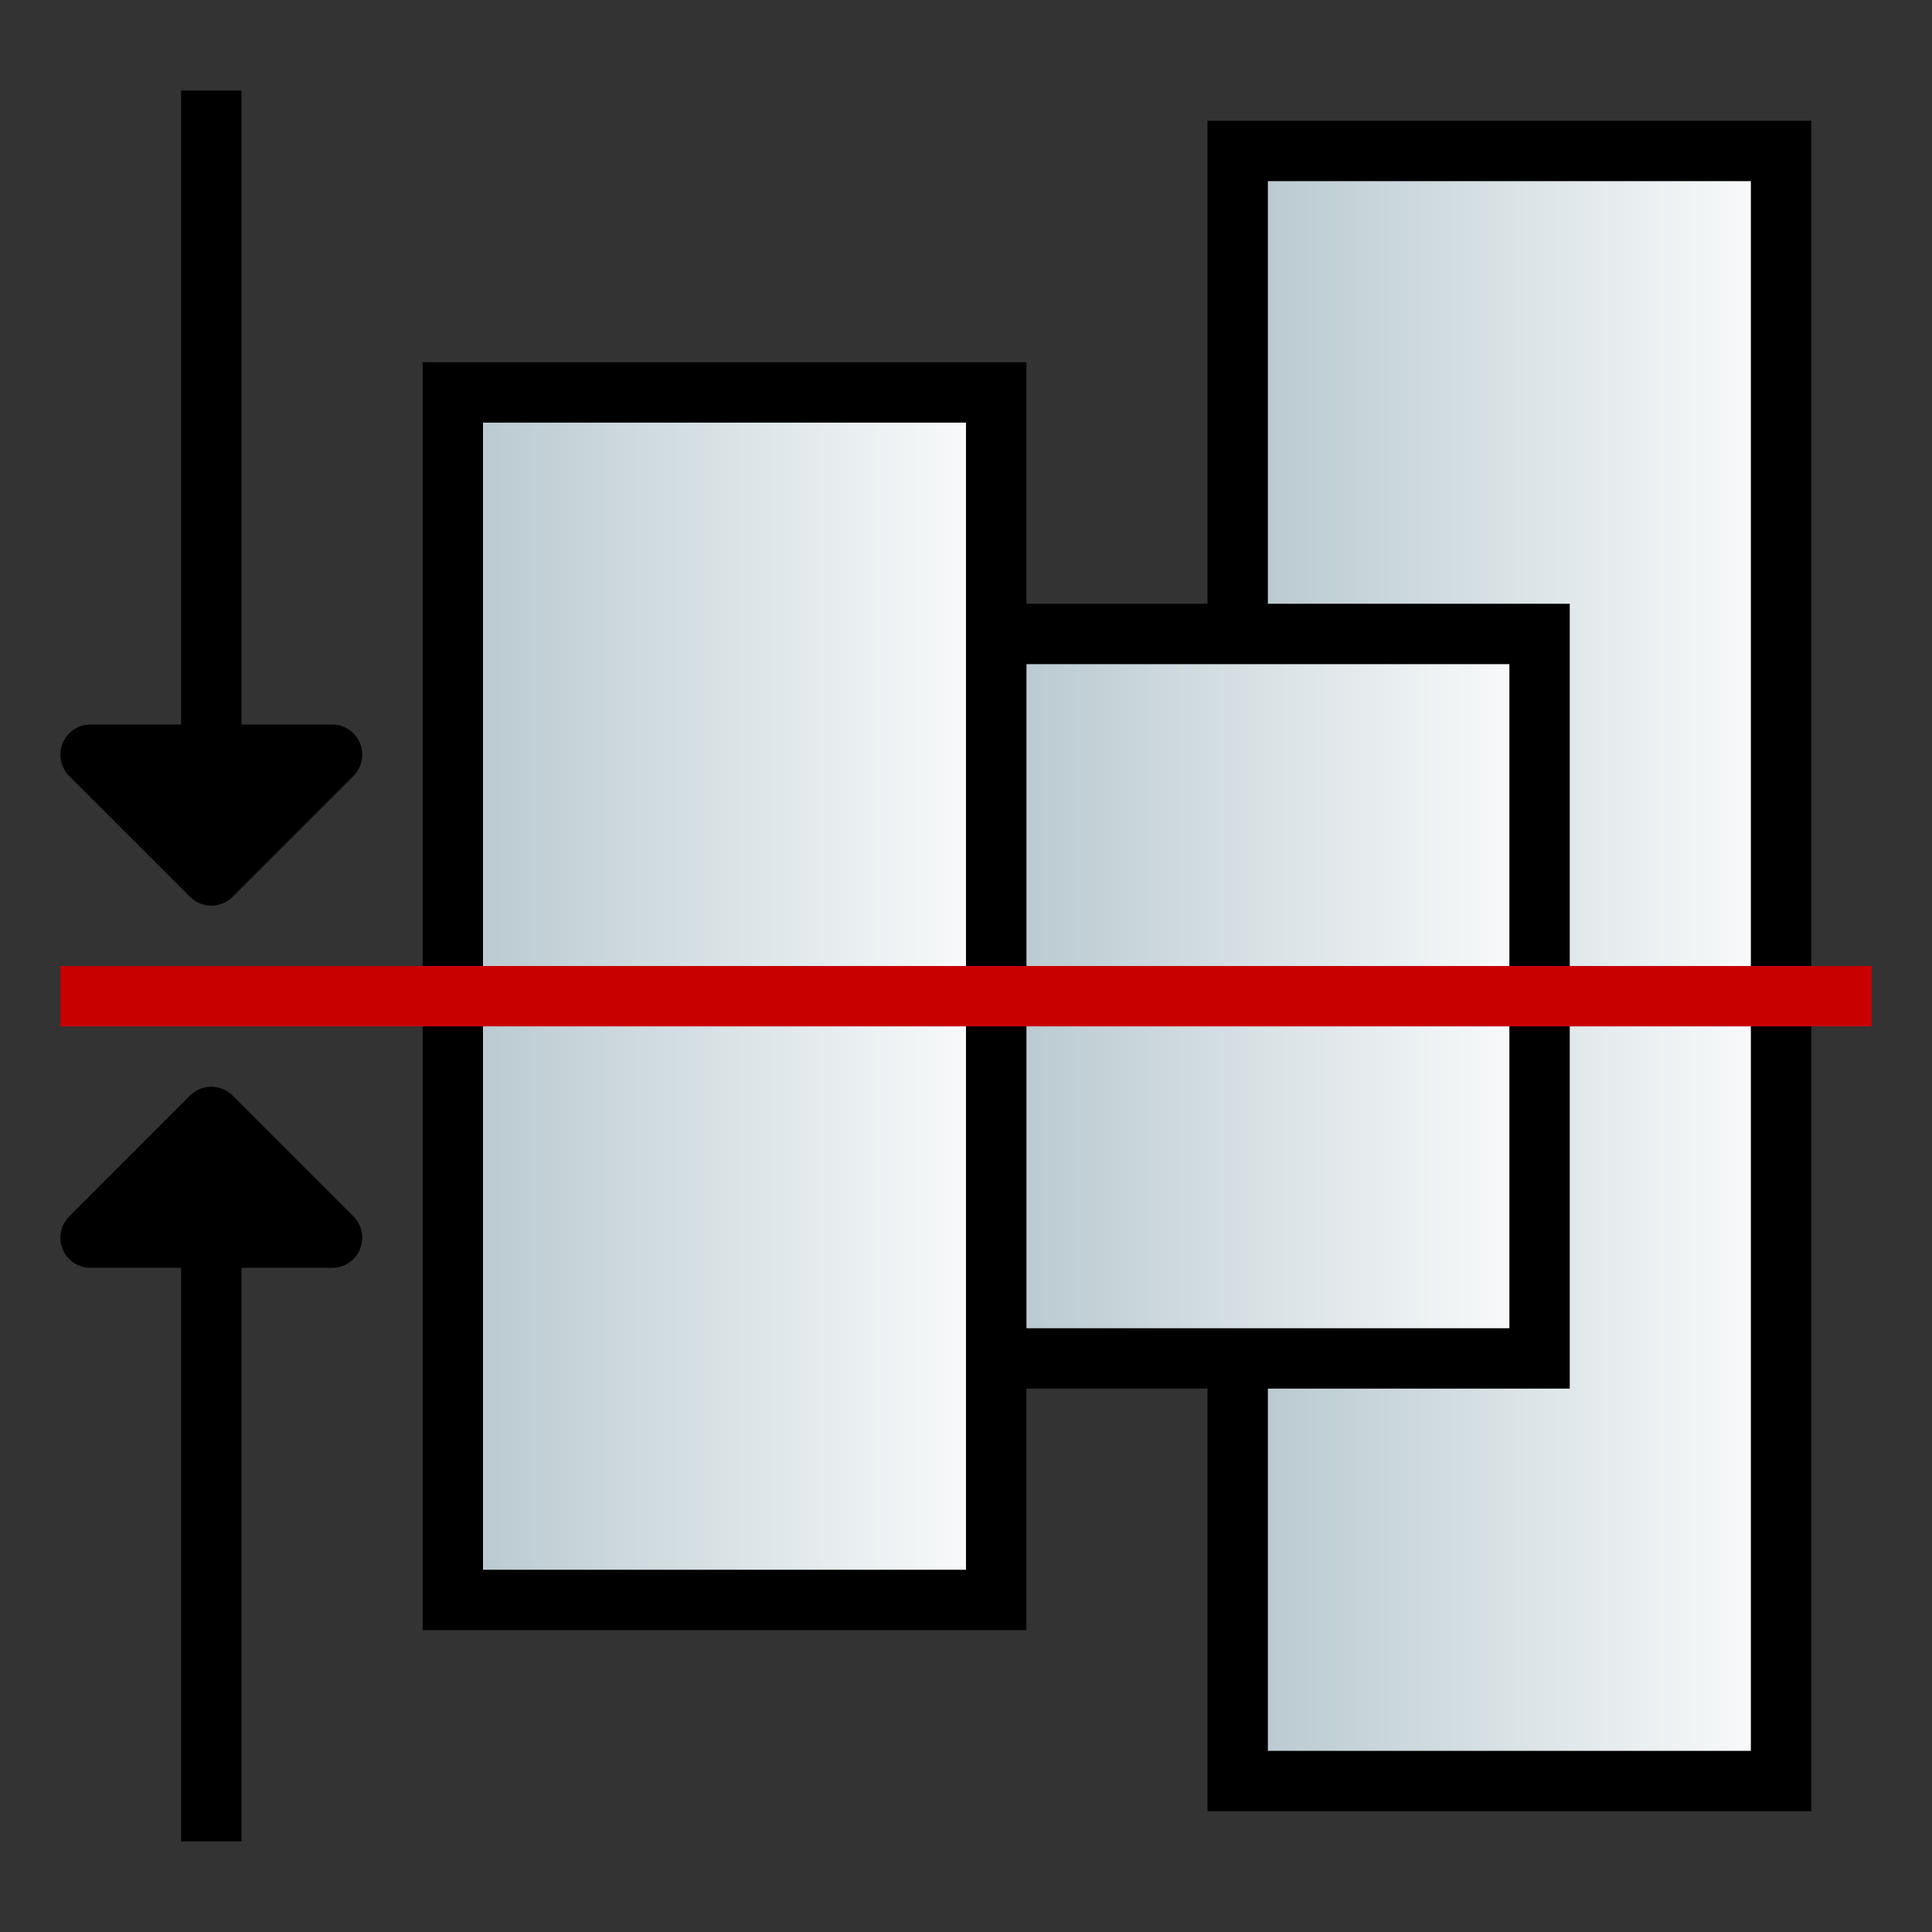 <?xml version="1.0" encoding="UTF-8" standalone="no"?>
<!-- Created with Inkscape (http://www.inkscape.org/) -->

<svg
   xmlns:dc="http://purl.org/dc/elements/1.1/"
   xmlns:cc="http://creativecommons.org/ns#"
   xmlns:rdf="http://www.w3.org/1999/02/22-rdf-syntax-ns#"
   xmlns:svg="http://www.w3.org/2000/svg"
   xmlns="http://www.w3.org/2000/svg"
   xmlns:xlink="http://www.w3.org/1999/xlink"
   xmlns:sodipodi="http://sodipodi.sourceforge.net/DTD/sodipodi-0.dtd"
   xmlns:inkscape="http://www.inkscape.org/namespaces/inkscape"
   width="32"
   height="32"
   id="svg2"
   version="1.1"
   inkscape:version="0.47 r22583"
   sodipodi:docname="align_center.svg"
   inkscape:export-filename="D:\eclipse3.5\foster_ws\org.simantics.modeling.ui\icons\align_middle.png"
   inkscape:export-xdpi="90"
   inkscape:export-ydpi="90">
  <rect width="100%" height="100%" fill="#333333" stroke="none"/>
  <defs
     id="defs4">
    <linearGradient
       id="linearGradient3598">
      <stop
         style="stop-color:#b3c5cc;stop-opacity:1;"
         offset="0"
         id="stop3600" />
      <stop
         style="stop-color:#ffffff;stop-opacity:1;"
         offset="1"
         id="stop3602" />
    </linearGradient>
    <inkscape:perspective
       sodipodi:type="inkscape:persp3d"
       inkscape:vp_x="0 : 526.18109 : 1"
       inkscape:vp_y="0 : 1000 : 0"
       inkscape:vp_z="744.09448 : 526.18109 : 1"
       inkscape:persp3d-origin="372.04724 : 350.78739 : 1"
       id="perspective10" />
    <linearGradient
       inkscape:collect="always"
       xlink:href="#linearGradient3598"
       id="linearGradient3604"
       x1="15.5"
       y1="12.5"
       x2="15.5"
       y2="2.5"
       gradientUnits="userSpaceOnUse"
       gradientTransform="translate(-31.5,1019.862)" />
    <linearGradient
       inkscape:collect="always"
       xlink:href="#linearGradient3598"
       id="linearGradient3614"
       x1="8"
       y1="19.5"
       x2="8"
       y2="9.5"
       gradientUnits="userSpaceOnUse"
       gradientTransform="translate(-24.5,1016.862)" />
    <linearGradient
       inkscape:collect="always"
       xlink:href="#linearGradient3598"
       id="linearGradient3624"
       x1="12"
       y1="30.5"
       x2="12"
       y2="20.5"
       gradientUnits="userSpaceOnUse"
       gradientTransform="translate(-28.5,1014.862)" />
    <inkscape:perspective
       id="perspective3604"
       inkscape:persp3d-origin="0.5 : 0.33333333 : 1"
       inkscape:vp_z="1 : 0.5 : 1"
       inkscape:vp_y="0 : 1000 : 0"
       inkscape:vp_x="0 : 0.5 : 1"
       sodipodi:type="inkscape:persp3d" />
    <linearGradient
       inkscape:collect="always"
       xlink:href="#linearGradient3598"
       id="linearGradient3633"
       gradientUnits="userSpaceOnUse"
       gradientTransform="translate(-31.5,1019.862)"
       x1="15.5"
       y1="12.5"
       x2="15.5"
       y2="2.5" />
    <linearGradient
       inkscape:collect="always"
       xlink:href="#linearGradient3598"
       id="linearGradient3635"
       gradientUnits="userSpaceOnUse"
       gradientTransform="translate(-24.5,1016.862)"
       x1="8"
       y1="19.5"
       x2="8"
       y2="9.5" />
    <linearGradient
       inkscape:collect="always"
       xlink:href="#linearGradient3598"
       id="linearGradient3637"
       gradientUnits="userSpaceOnUse"
       gradientTransform="translate(-28.5,1014.862)"
       x1="12"
       y1="30.5"
       x2="12"
       y2="20.5" />
    <linearGradient
       inkscape:collect="always"
       xlink:href="#linearGradient3598"
       id="linearGradient3643"
       gradientUnits="userSpaceOnUse"
       gradientTransform="translate(-1048.862,-37.5)"
       x1="12"
       y1="30.5"
       x2="12"
       y2="20.5" />
    <linearGradient
       inkscape:collect="always"
       xlink:href="#linearGradient3598"
       id="linearGradient3646"
       gradientUnits="userSpaceOnUse"
       gradientTransform="translate(-1044.862,-35.5)"
       x1="8"
       y1="19.5"
       x2="8"
       y2="9.5" />
    <linearGradient
       inkscape:collect="always"
       xlink:href="#linearGradient3598"
       id="linearGradient3649"
       gradientUnits="userSpaceOnUse"
       gradientTransform="translate(-1051.862,-32.5)"
       x1="15.5"
       y1="12.5"
       x2="15.5"
       y2="2.5" />
  </defs>
  <sodipodi:namedview
     id="base"
     pagecolor="#ffffff"
     bordercolor="#666666"
     borderopacity="1.0"
     inkscape:pageopacity="0.0"
     inkscape:pageshadow="2"
     inkscape:zoom="20"
     inkscape:cx="-2.4559023"
     inkscape:cy="15.576851"
     inkscape:document-units="px"
     inkscape:current-layer="layer1"
     showgrid="true"
     inkscape:window-width="1920"
     inkscape:window-height="1144"
     inkscape:window-x="-4"
     inkscape:window-y="-4"
     inkscape:window-maximized="1">
    <inkscape:grid
       type="xygrid"
       id="grid3626"
       empspacing="5"
       visible="true"
       enabled="true"
       snapvisiblegridlinesonly="true"
       dotted="false"
       originx="0.5px"
       originy="0.5px" />
  </sodipodi:namedview>
  <g
     inkscape:label="Layer 1"
     inkscape:groupmode="layer"
     id="layer1"
     transform="translate(0,-1020.362)">
    <rect
       style="fill:url(#linearGradient3649);fill-opacity:1;stroke:#000000;stroke-width:1;stroke-miterlimit:4;stroke-opacity:1;stroke-dasharray:none"
       id="rect3596"
       width="27"
       height="9"
       x="-1049.862"
       y="-29.5"
       transform="matrix(0,-1,-1,0,0,0)" />
    <rect
       style="fill:url(#linearGradient3646);fill-opacity:1;stroke:#000000;stroke-width:1;stroke-miterlimit:4;stroke-opacity:1;stroke-dasharray:none"
       id="rect3606"
       width="12"
       height="9"
       x="-1042.862"
       y="-25.5"
       transform="matrix(0,-1,-1,0,0,0)" />
    <rect
       style="fill:url(#linearGradient3643);fill-opacity:1;stroke:#000000;stroke-width:1;stroke-miterlimit:4;stroke-opacity:1;stroke-dasharray:none"
       id="rect3616"
       width="20"
       height="9"
       x="-1046.862"
       y="-16.5"
       transform="matrix(0,-1,-1,0,0,0)" />
    <path
       style="fill:#000000;fill-opacity:1;stroke:#000000;stroke-width:1px;stroke-linecap:butt;stroke-linejoin:round;stroke-opacity:1"
       d="m 3.5,1021.862 0,13 -2,-2 4,0 -2,2"
       id="path3630"
       sodipodi:nodetypes="ccccc" />
    <path
       style="fill:none;stroke:#c80000;stroke-width:1px;stroke-linecap:butt;stroke-linejoin:miter;stroke-opacity:1"
       d="m 1,1036.862 30,0"
       id="path3594"
       sodipodi:nodetypes="cc" />
    <path
       style="fill:#000000;fill-opacity:1;stroke:#000000;stroke-width:1px;stroke-linecap:butt;stroke-linejoin:round;stroke-opacity:1"
       d="m 3.5,1050.862 0,-12 -2,2 4,0 -2,-2"
       id="path3630-1"
       sodipodi:nodetypes="ccccc" />
  </g>
</svg>
